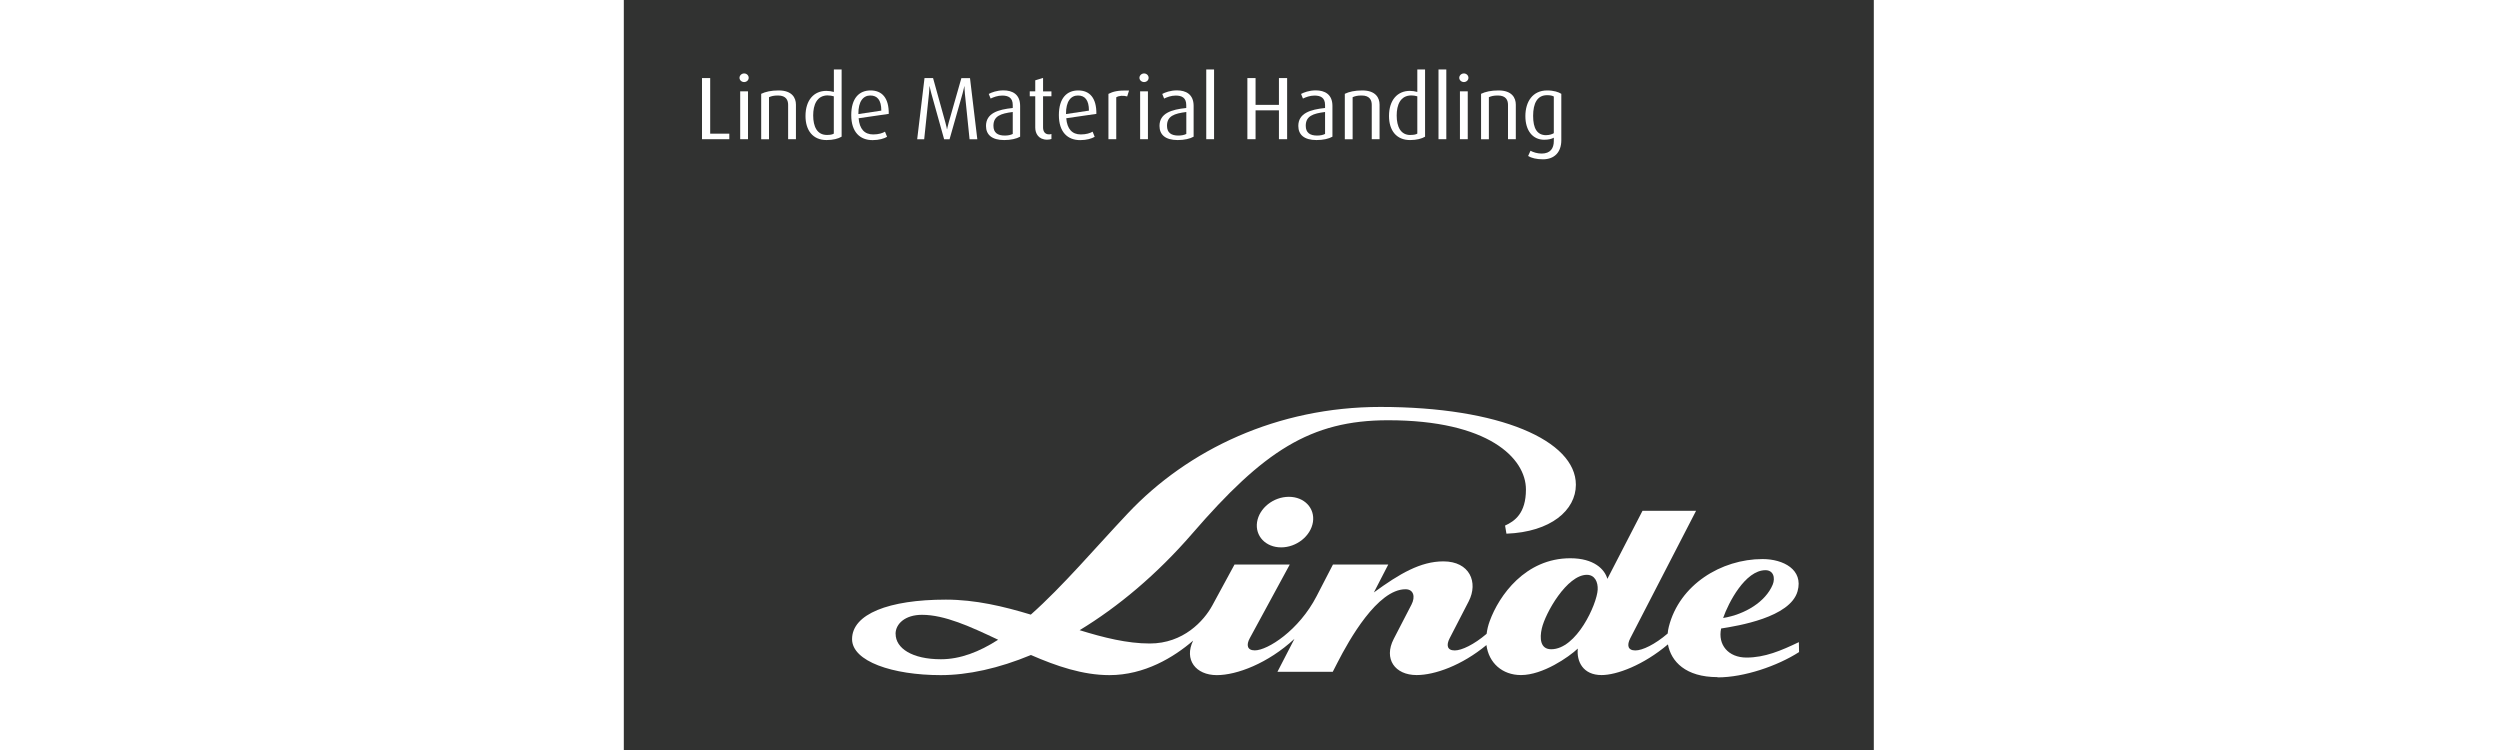 <?xml version="1.0" encoding="UTF-8"?>
<svg xmlns="http://www.w3.org/2000/svg" id="Lager_2" data-name="Lager 2" viewBox="0 0 400 120">
  <defs>
    <style>      .cls-1 {        fill: none;      }      .cls-2 {        fill: #313231;      }    </style>
  </defs>
  <g id="Lager_1-2" data-name="Lager 1">
    <g>
      <rect class="cls-1" width="400" height="120"></rect>
      <g>
        <path class="cls-2" d="M186.72,20.13c0,1.11.68,1.56,1.82,1.56.48,0,.95-.09,1.27-.26v-3.51c-1.93.24-3.09.65-3.09,2.2Z"></path>
        <path class="cls-2" d="M158.95,20.13c0,1.11.68,1.56,1.82,1.56.48,0,.95-.09,1.27-.26v-3.51c-1.93.24-3.09.65-3.09,2.2Z"></path>
        <path class="cls-2" d="M132.46,15.26c-1.78,0-2.35,1.54-2.35,3.2,0,1.81.63,3.13,2.19,3.13.51,0,.87-.06,1.11-.21v-5.97h0c-.31-.09-.63-.14-.95-.14Z"></path>
        <path class="cls-2" d="M225.66,21.59c.51,0,.87-.06,1.11-.21v-5.97h0c-.31-.09-.63-.14-.95-.14-1.78,0-2.35,1.54-2.35,3.2,0,1.81.63,3.13,2.19,3.13Z"></path>
        <path class="cls-2" d="M208.92,20.13c0,1.11.68,1.56,1.82,1.56.48,0,.95-.09,1.27-.26v-3.51c-1.93.24-3.09.65-3.09,2.2Z"></path>
        <path class="cls-2" d="M247.4,21.62c.48,0,.91-.13,1.21-.31v-5.87h0c-.28-.16-.65-.21-1.09-.21-1.55,0-2.22,1.29-2.22,3.31s.64,3.09,2.1,3.09Z"></path>
        <path class="cls-2" d="M139.25,15.28c-1.11,0-1.93.9-1.91,2.97l3.67-.55c0-1.73-.67-2.42-1.76-2.42Z"></path>
        <path class="cls-2" d="M172.47,15.28c-1.11,0-1.93.9-1.91,2.97l3.67-.55c0-1.73-.67-2.42-1.76-2.42Z"></path>
        <path class="cls-2" d="M283.63,93.55c.22-.53.26-1.16.05-1.61-.19-.42-.59-.71-1.2-.71-3.25,0-5.93,5.21-6.78,7.65,3.55-.59,6.79-2.61,7.93-5.33Z"></path>
        <path class="cls-2" d="M253.9,91.97c-3.18,0-6.64,6.09-7.21,8.58-.36,1.56-.27,3.33,1.5,3.33,4.07,0,7.32-7.23,7.44-9.53.06-1.19-.43-2.38-1.74-2.38Z"></path>
        <path class="cls-2" d="M99.81,0v120h200V0H99.81ZM247.54,14.47c1.07,0,1.83.26,2.27.54v7.42c0,1.93-1.11,3.06-2.94,3.06-1.01,0-1.86-.21-2.37-.53l.38-.84c.43.24,1.09.45,1.78.45,1.41,0,1.95-.85,1.95-2v-.54c-.34.2-.87.33-1.54.33-1.83,0-3.01-1.45-3.01-3.78s1.18-4.11,3.48-4.11ZM236.97,15.01c.68-.33,1.58-.54,2.8-.54,2.13,0,2.76,1.18,2.76,2.27v5.53h-1.25v-5.5c0-.71-.3-1.49-1.61-1.49-.71,0-1.05.1-1.45.27v6.73h-1.25v-7.27ZM234.22,11.75c.4,0,.73.31.73.7,0,.37-.33.68-.73.68s-.74-.31-.74-.68.33-.7.74-.7ZM234.84,14.61v7.66h-1.25v-7.66h1.25ZM230.16,11.11h1.25v11.16h-1.25v-11.16ZM225.56,14.54c.43,0,.8.06,1.21.17v-3.6h1.24v10.76c-.51.31-1.34.54-2.4.54-2.19,0-3.37-1.54-3.37-3.85,0-2.55,1.35-4.02,3.33-4.02ZM215.17,15.01c.68-.33,1.58-.54,2.8-.54,2.13,0,2.76,1.18,2.76,2.27v5.53h-1.25v-5.5c0-.71-.3-1.49-1.61-1.49-.71,0-1.05.1-1.45.27v6.73h-1.25v-7.27ZM210.32,15.29c-.74,0-1.42.27-1.85.48l-.3-.74c.44-.24,1.29-.57,2.35-.57,1.42,0,2.67.61,2.67,2.49v4.92c-.58.33-1.48.54-2.55.54-1.99,0-2.91-.87-2.91-2.26,0-2.03,1.91-2.63,4.28-2.87v-.47c0-1.18-.71-1.52-1.69-1.52ZM199.58,12.49h1.31v4.29h3.74v-4.29h1.31v9.78h-1.31v-4.62h-3.74v4.62h-1.31v-9.78ZM193,11.11h1.25v11.16h-1.25v-11.16ZM188.11,15.29c-.74,0-1.42.27-1.85.48l-.3-.74c.44-.24,1.29-.57,2.35-.57,1.42,0,2.67.61,2.67,2.49v4.92c-.58.33-1.48.54-2.55.54-1.99,0-2.91-.87-2.91-2.26,0-2.03,1.91-2.63,4.28-2.87v-.47c0-1.18-.71-1.52-1.69-1.52ZM183.05,11.75c.4,0,.73.31.73.7s-.33.68-.73.68-.74-.31-.74-.68.33-.7.74-.7ZM183.67,14.61v7.66h-1.25v-7.66h1.25ZM177.35,15.02c.75-.38,1.48-.58,3.3-.54l-.3.95c-.63-.18-1.34-.13-1.75.14v6.7h-1.25v-7.25ZM172.51,14.47c1.83,0,2.94,1.19,2.91,3.75l-4.82.7c.14,1.73.95,2.59,2.33,2.59.87,0,1.49-.21,1.89-.44l.33.82c-.47.28-1.28.53-2.32.53-2,0-3.41-1.27-3.41-4s1.28-3.95,3.09-3.95ZM164.76,14.61h.88v-1.76l1.25-.38v2.15h1.34v.78h-1.34v4.99c0,.61.27,1.11.97,1.11.13,0,.24-.03.37-.06v.8c-.14.04-.37.11-.68.11-1.39,0-1.91-1-1.91-1.93v-5.02h-.88v-.78ZM160.35,15.29c-.74,0-1.42.27-1.85.48l-.3-.74c.44-.24,1.29-.57,2.35-.57,1.42,0,2.67.61,2.67,2.49v4.92c-.58.33-1.48.54-2.55.54-1.99,0-2.91-.87-2.91-2.26,0-2.03,1.91-2.63,4.28-2.87v-.47c0-1.18-.71-1.52-1.69-1.52ZM147.91,12.49h1.38l1.96,7.07c.19.65.26,1.11.26,1.11h.03s.07-.45.26-1.09l2.02-7.08h1.38l1.17,9.78h-1.24c-.01-.13-.75-7.32-.75-7.32-.06-.61-.07-1.15-.07-1.15h-.03s-.1.54-.27,1.15c0,0-2.02,7.15-2.08,7.32h-.87c-.04-.14-2.05-7.34-2.05-7.34-.16-.58-.27-1.14-.27-1.14h-.03s-.01.55-.07,1.14c0,0-.75,7.19-.77,7.34h-1.12l1.17-9.78ZM116.69,22.27h-4.37v-9.78h1.31v8.9h3.06v.88ZM119.68,22.27h-1.25v-7.66h1.25v7.66ZM119.06,13.13c-.41,0-.74-.31-.74-.68s.33-.7.74-.7.73.31.73.7c0,.37-.33.68-.73.68ZM127.35,22.27h-1.25v-5.5c0-.71-.3-1.49-1.61-1.49-.71,0-1.05.1-1.45.27v6.73h-1.25v-7.27c.68-.33,1.58-.54,2.8-.54,2.13,0,2.76,1.18,2.76,2.27v5.53ZM134.65,21.87c-.51.31-1.34.54-2.4.54-2.19,0-3.37-1.54-3.37-3.85,0-2.55,1.35-4.02,3.33-4.02.43,0,.8.06,1.21.17v-3.6h1.24v10.76ZM139.29,14.47c1.83,0,2.94,1.19,2.91,3.75l-4.82.7c.14,1.73.95,2.59,2.33,2.59.87,0,1.49-.21,1.89-.44l.33.82c-.47.28-1.28.53-2.32.53-2,0-3.41-1.27-3.41-4s1.28-3.95,3.09-3.95ZM274.81,108.34c-5.12,0-7.44-2.51-7.94-5.24-3.93,3.32-8.19,4.91-10.62,4.91-2.98,0-4.02-2.19-3.8-4.24-1.44,1.36-5.6,4.24-9.09,4.24-3.01,0-5.16-1.96-5.53-4.8-3.93,3.25-8.26,4.8-11.17,4.8-3.48,0-5.31-2.59-3.67-5.77l2.85-5.51c.64-1.24.35-2.45-.96-2.45-4.48,0-9.04,8.13-10.86,11.69l-.78,1.52h-8.85l2.72-5.27c-4.24,3.92-9.22,5.8-12.42,5.8-3.39,0-5.27-2.49-3.79-5.52-3.08,2.66-7.78,5.52-13.39,5.52-4.27,0-8.5-1.45-12.56-3.22-5.15,2.14-10.08,3.22-14.43,3.22-7.69,0-14.19-2.2-14.19-5.76,0-4,5.84-6.32,15.01-6.32,4.72,0,9.24,1.08,13.59,2.4,5.15-4.57,10.29-10.66,15.52-16.2,9.63-10.22,23.93-17.03,40.41-17.03,19.14,0,31.28,5.39,31.28,12.45,0,4.06-3.99,7.56-11.11,7.83l-.22-1.3c1.51-.69,3.34-1.92,3.34-5.77,0-5.01-6-11.08-22.06-11.08-12.44,0-19.95,4.98-31.3,18.1-5.71,6.6-11.92,11.77-18.05,15.49,3.86,1.19,7.6,2.13,11.23,2.13,5.37,0,8.66-3.63,9.99-6.07l3.56-6.56h8.84l-6.4,11.79c-.59,1.08-.41,1.94.81,1.94,2.04,0,7.06-3.19,9.89-8.68l2.61-5.05h8.85l-2.3,4.46c4.11-3,7.46-4.97,11.12-4.97,4.22,0,5.62,3.35,4.05,6.4l-3.05,5.91c-.56,1.09-.41,1.94.82,1.94,1.1,0,3.07-.93,5.1-2.66.08-.66.24-1.35.5-2.05,1.48-4.06,5.69-10.04,12.89-10.04,3.79,0,5.51,1.77,5.93,3.3l5.62-10.89h8.57l-10.53,20.4c-.56,1.09-.41,1.94.82,1.94,1.12,0,3.12-.95,5.17-2.71.03-.37.09-.73.18-1.08,1.7-6.73,8.39-10.83,15-10.83,3.32,0,6.57,1.69,5.6,5.15-1.18,4.2-9.58,5.54-12.23,5.96-.56,2.58,1.13,4.65,4.06,4.65,2.93,0,5.52-1.1,8.38-2.47l.03,1.59c-3.46,2.23-8.8,4.05-13.01,4.05ZM210.07,83.53c-.35,2.24-2.63,4.05-5.09,4.05s-4.19-1.81-3.85-4.05c.35-2.24,2.62-4.04,5.09-4.04s4.19,1.81,3.85,4.04Z"></path>
        <path class="cls-2" d="M143.3,101.43c0,2.27,2.61,4.05,7.25,4.05,3.08,0,6.13-1.18,9.15-3.12-4.43-2.1-8.55-3.99-12.18-3.99-2.71,0-4.23,1.45-4.23,3.05Z"></path>
      </g>
    </g>
  </g>
</svg>
